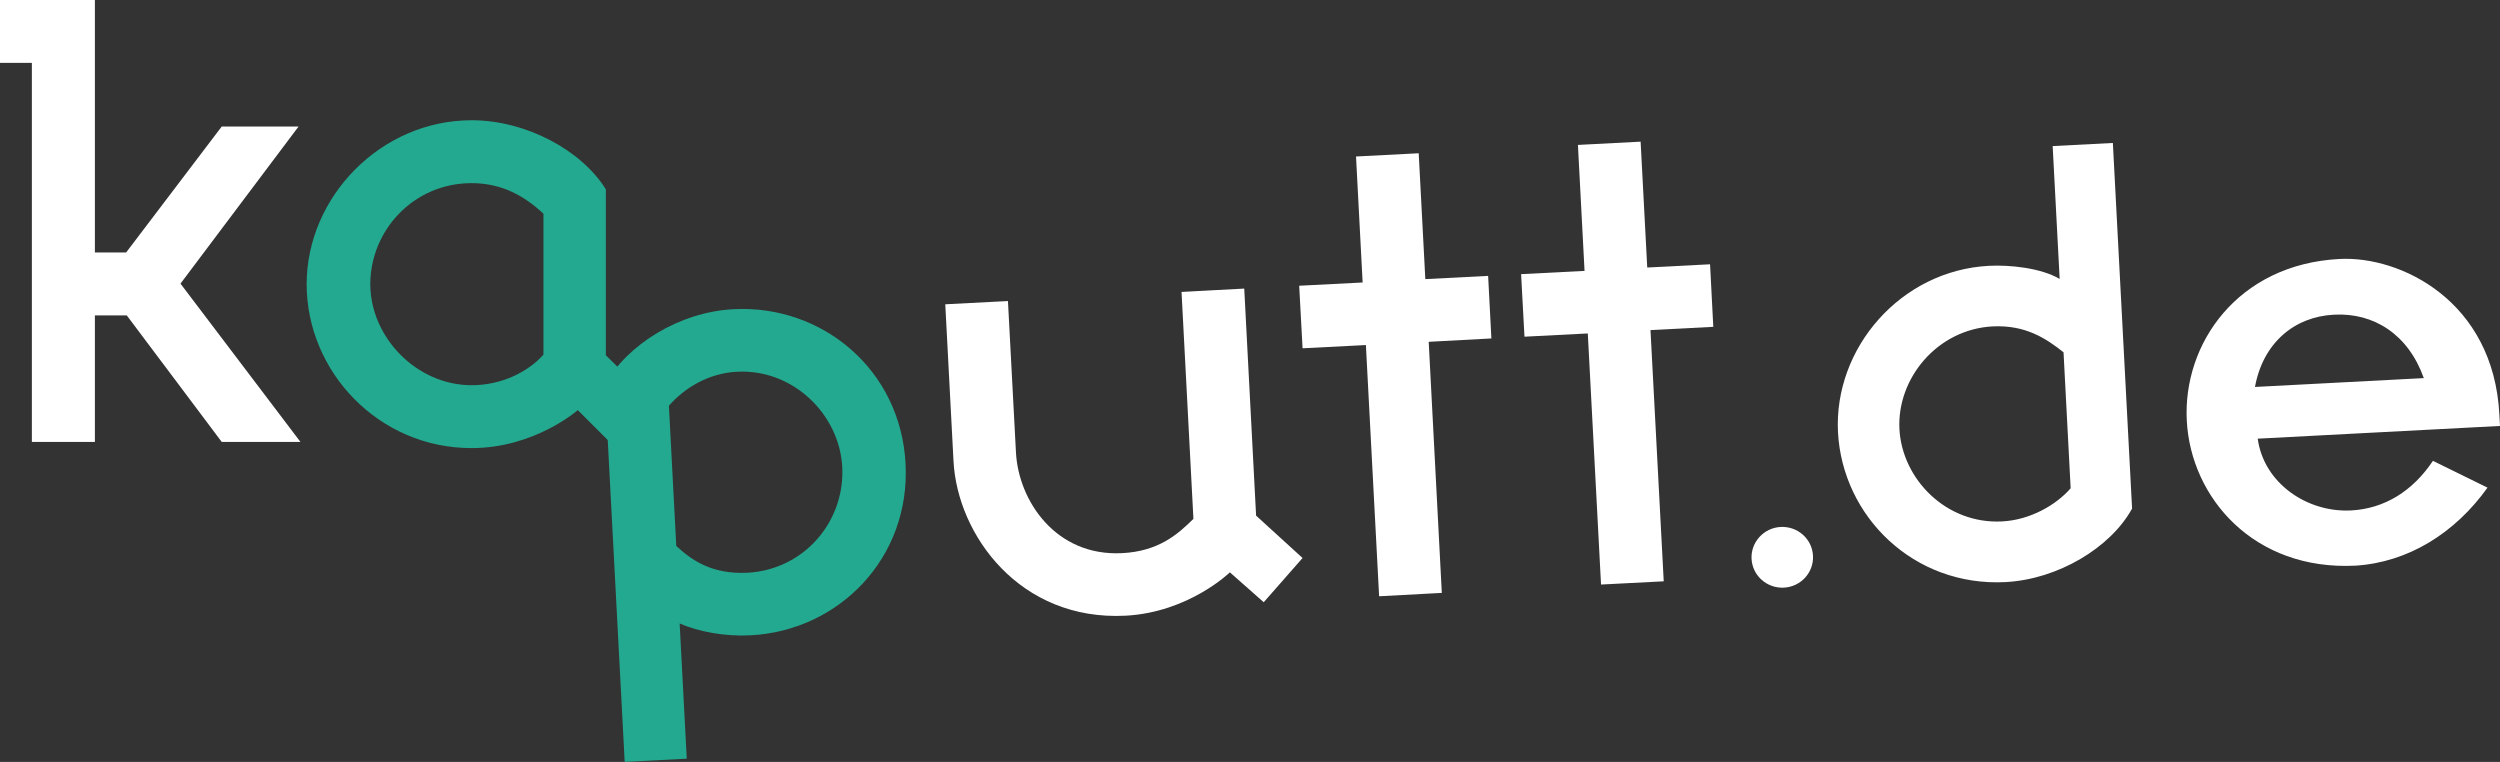 <svg width="210" height="64" viewBox="0 0 210 64" fill="none" xmlns="http://www.w3.org/2000/svg">
<rect x="0" y="0" width="210" height="64" fill="#333333" stroke="none"/>
<path d="M189.418 32.504C190.089 28.819 192.712 26.6 196.059 26.433C199.394 26.255 202.289 28.077 203.6 31.761L189.418 32.504ZM204.367 38.711C202.677 41.234 200.318 42.731 197.486 42.877C193.782 43.066 190.152 40.575 189.649 36.848L210 35.78L209.947 34.818C209.455 25.271 201.64 21.482 196.521 21.754C187.971 22.194 183.345 28.872 183.691 35.341C184.026 41.799 189.325 47.954 197.873 47.514C202.279 47.232 206.214 44.793 208.951 40.962L204.367 38.711ZM167.379 27.417C170.168 27.281 171.9 28.453 173.337 29.594L173.935 41.014C172.739 42.396 170.567 43.673 168.186 43.799C163.476 44.05 159.773 40.239 159.552 36.042C159.333 31.792 162.721 27.668 167.379 27.417ZM172.424 12.271L173.011 23.429C171.438 22.508 168.837 22.236 167.064 22.33C159.668 22.717 154.024 29.238 154.391 36.314C154.769 43.39 160.76 49.293 168.459 48.896C172.865 48.666 177.291 46.007 179.095 42.72L177.48 12.009L172.424 12.271Z" fill="white"/>
<path d="M149.849 49.361C151.275 49.288 152.366 48.085 152.292 46.682C152.219 45.269 151.002 44.191 149.575 44.264C148.16 44.337 147.058 45.541 147.131 46.944C147.205 48.357 148.422 49.435 149.849 49.361Z" fill="white"/>
<path d="M138.368 22.472L137.812 11.9L132.546 12.173L133.102 22.755L127.773 23.028L128.056 28.282L133.375 28.01L134.487 49.102L139.753 48.83L138.641 27.727L143.917 27.454L143.645 22.2L138.368 22.472ZM119.727 23.446L119.171 12.874L113.906 13.146L114.461 23.729L109.132 24.002L109.416 29.256L114.735 28.984L115.846 50.086L121.112 49.803L120.011 28.712L125.276 28.429L125.003 23.174L119.727 23.446ZM85.34 37.996L84.668 25.288L79.403 25.56L80.095 38.739C80.421 44.936 85.666 52.179 94.551 51.718C99.869 51.436 103.31 48.076 103.31 48.076L106.153 50.588L109.415 46.872L105.512 43.313L104.516 24.241C104.516 24.241 99.197 24.524 99.249 24.524L100.247 43.585C98.904 44.915 97.299 46.306 94.267 46.464C88.676 46.757 85.55 42.057 85.34 37.996Z" fill="white"/>
<path d="M62.786 48.11C59.859 48.257 58.129 47.095 56.807 45.86L56.188 34.084C57.468 32.608 59.492 31.352 61.895 31.226C66.657 30.975 70.518 34.848 70.749 39.223C70.989 43.808 67.538 47.859 62.786 48.11ZM57.688 63.728L57.09 52.371C58.695 53.072 60.919 53.48 63.059 53.365C70.475 52.978 76.486 46.865 76.066 38.951C75.657 31.027 69.038 25.584 61.622 25.972C57.079 26.202 52.673 28.945 50.806 32.325L52.474 64L57.688 63.728Z" fill="#23A98F"/>
<path d="M45.65 29.79C44.39 31.205 42.185 32.358 39.612 32.358C34.992 32.358 31.106 28.323 31.106 23.87C31.106 19.365 34.729 15.384 39.612 15.384C42.185 15.384 44.075 16.483 45.65 17.951V29.79ZM39.612 37.64C44.916 37.64 48.533 34.45 48.533 34.45L51.208 37.117L54.67 33.56L50.892 29.842V15.906C48.848 12.611 44.179 10.101 39.612 10.101C31.998 10.101 25.759 16.536 25.759 23.87C25.759 31.205 31.788 37.64 39.612 37.64Z" fill="#23A98F"/>
<path d="M0 0V5.282H2.677V37.122H7.971V26.492H10.648L18.626 37.122H25.238L15.161 23.824L25.08 10.627H18.626L10.594 21.209H7.971V0H0Z" fill="white"/>
</svg>

